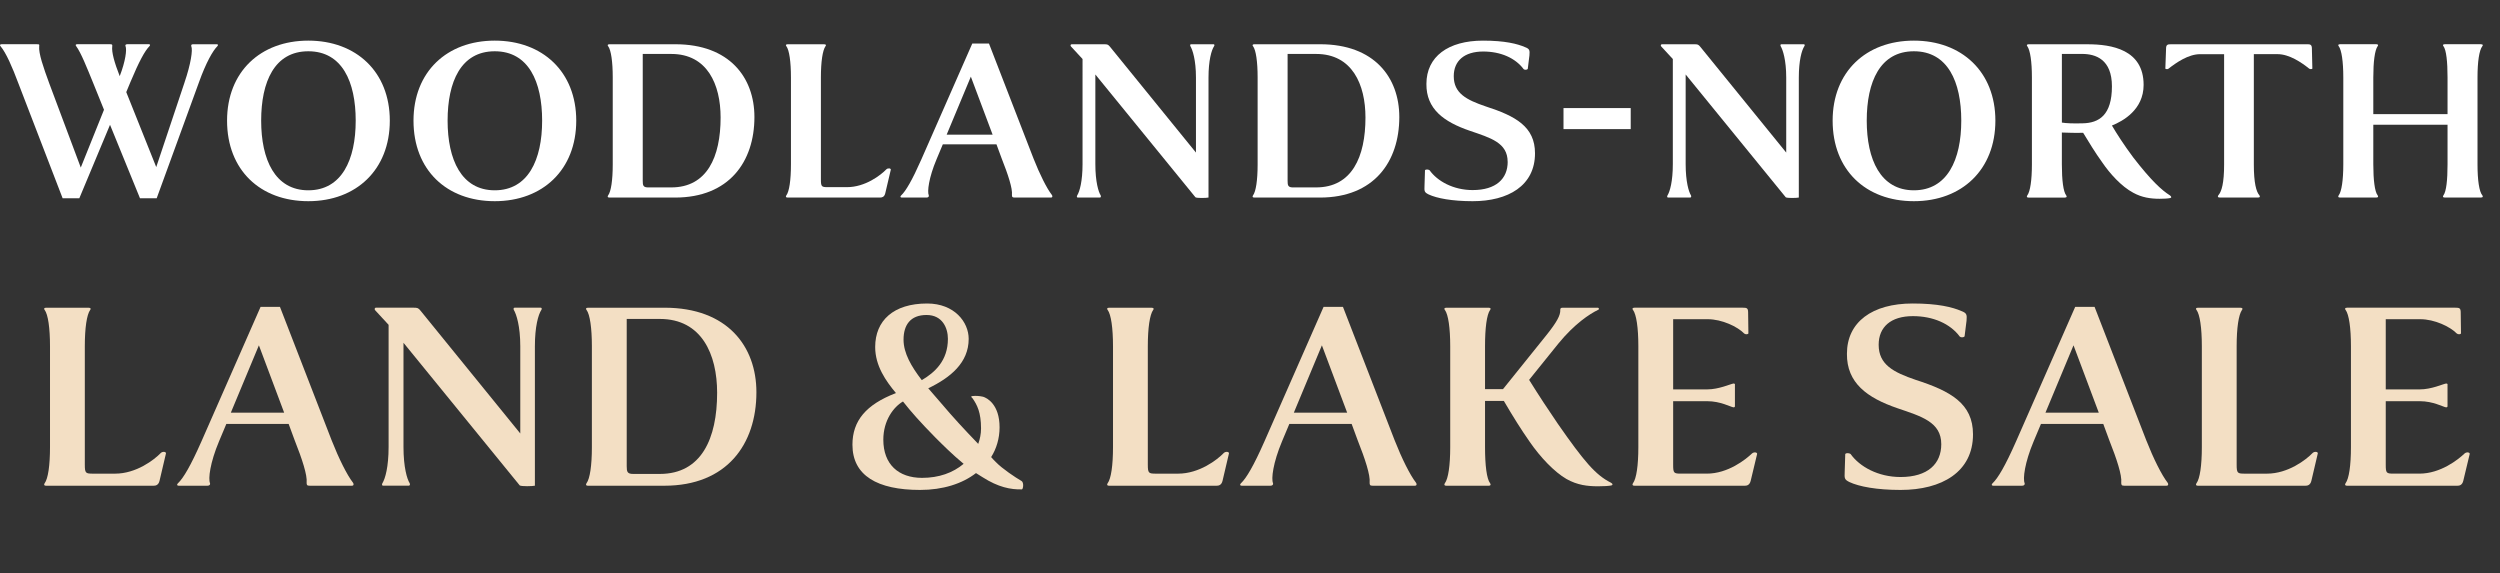 <?xml version="1.0" encoding="UTF-8"?>
<svg id="Layer_2" data-name="Layer 2" xmlns="http://www.w3.org/2000/svg" viewBox="0 0 1157.5 265.32">
  <rect x="0" y="0" width="1157.5" height="265.32" fill="#333333" stroke="none"/>
  <defs>
    <style>
      .cls-1 {
        fill: #f3dfc4;
      }

      .cls-2 {
        fill: #fff;
      }
    </style>
  </defs>
  <g id="Layer_1-2" data-name="Layer 1">
    <g>
      <g>
        <path class="cls-1" d="M21.33,224.89c-1.04,0-1.04-.65-.65-1.17,1.56-2.08,2.47-8.19,2.47-16.64v-46.8c0-8.45-.91-14.69-2.47-16.77-.39-.39-.39-1.04.65-1.04h19.63c1.17,0,1.17.65.78,1.04-1.56,2.21-2.47,8.32-2.47,16.77v54.86c0,3.9.39,4.16,3.64,4.16h10.4c9.75,0,18.07-6.37,21.19-9.62.91-.78,2.47-.52,2.34.26l-2.99,12.74c-.52,2.08-1.95,2.21-2.73,2.21H21.33Z"/>
        <path class="cls-1" d="M96.08,224.89h-13.39c-.78,0-.91-.65-.26-1.17,2.47-2.34,5.85-8.06,10.79-19.24l27.43-62.4h8.97l23.92,61.75c3.38,8.58,7.15,16.12,9.88,19.63.39.52.52,1.43-.52,1.43h-19.5c-1.3,0-1.43-.39-1.43-1.43.39-3.38-2.08-10.92-5.59-19.76l-2.73-7.41h-28.86l-3.38,8.06c-4.16,9.88-5.07,17.42-4.16,19.37.13.52-.13,1.17-1.17,1.17ZM106.87,191.08h24.7l-11.7-31.2-13,31.2Z"/>
        <path class="cls-1" d="M179.92,150.39c-1.04-1.17-5.46-5.85-6.24-6.76-.39-.39-.26-1.17.39-1.17h17.42c1.82,0,2.21.13,3.25,1.43l46.15,56.81v-40.3c0-9.49-1.82-14.95-2.99-16.9-.26-.52-.13-1.04.39-1.04h12.09c.39,0,.65.52.26,1.04-1.43,2.21-2.99,7.67-2.99,16.9v64.48c-1.04.26-6.24.39-7.02-.13l-53.82-66.04v48.23c0,9.49,1.69,14.95,2.86,16.77.26.52.13,1.17-.39,1.17h-11.96c-.39,0-.65-.52-.26-1.17,1.3-2.08,2.86-7.54,2.86-16.77v-56.55Z"/>
        <path class="cls-1" d="M271.57,223.72c1.56-2.08,2.47-8.19,2.47-16.64v-46.8c0-8.45-.91-14.69-2.47-16.77-.39-.39-.39-1.04.65-1.04h35.49c29.12,0,42.51,17.94,42.51,39.13,0,24.05-13.65,43.29-42.64,43.29h-35.36c-1.04,0-1.04-.65-.65-1.17ZM293.16,219.43h12.35c19.24,0,26.52-16.38,26.52-37.57,0-17.81-7.15-34.19-26.52-34.19h-15.34v68.25c0,2.47.26,3.51,2.99,3.51Z"/>
        <path class="cls-1" d="M451.88,219.04c-6.37,4.94-15.34,7.8-25.87,7.8-19.76,0-31.33-6.63-31.33-20.93,0-11.05,6.24-18.59,20.15-23.92-4.68-5.59-9.62-12.61-9.62-21.32,0-12.22,8.45-20.15,24.05-20.15,12.61,0,19.24,8.58,19.24,16.38,0,11.05-8.45,17.94-18.72,22.88,1.95,2.21,3.9,4.55,5.85,6.76,5.72,6.76,10.66,12.09,17.29,18.98.78-2.21,1.3-4.55,1.3-7.15,0-7.41-1.82-10.92-3.9-13.91-.39-.39-.65-.65-.65-.78,0-.26.52-.39,1.82-.39,1.69,0,3.25.26,3.64.39,1.82.52,7.67,3.51,7.67,14.17,0,5.07-1.43,9.88-3.9,13.78.65.78,1.43,1.56,2.21,2.34,2.86,2.99,9.1,7.15,11.83,8.71.52.26.78,1.17.78,1.95,0,1.04-.26,1.95-.65,1.95-5.2.13-10.92-1.04-18.07-5.59-1.04-.65-2.08-1.3-3.12-1.95ZM426.92,221.25c7.8,0,14.3-2.34,19.24-6.5-5.2-4.29-10.01-9.1-13.13-12.22-7.02-7.15-11.05-11.7-14.95-16.64-4.29,2.47-9.1,8.71-9.1,17.68,0,11.44,7.02,17.68,17.94,17.68ZM429,145.84c-7.54,0-10.66,4.68-10.66,11.44,0,6.24,3.64,12.48,8.45,18.72,5.98-3.51,12.09-8.97,12.09-19.11,0-4.94-2.47-11.05-9.88-11.05Z"/>
        <path class="cls-1" d="M513.5,224.89c-1.04,0-1.04-.65-.65-1.17,1.56-2.08,2.47-8.19,2.47-16.64v-46.8c0-8.45-.91-14.69-2.47-16.77-.39-.39-.39-1.04.65-1.04h19.63c1.17,0,1.17.65.78,1.04-1.56,2.21-2.47,8.32-2.47,16.77v54.86c0,3.9.39,4.16,3.64,4.16h10.4c9.75,0,18.07-6.37,21.19-9.62.91-.78,2.47-.52,2.34.26l-2.99,12.74c-.52,2.08-1.95,2.21-2.73,2.21h-49.79Z"/>
        <path class="cls-1" d="M588.25,224.89h-13.39c-.78,0-.91-.65-.26-1.17,2.47-2.34,5.85-8.06,10.79-19.24l27.43-62.4h8.97l23.92,61.75c3.38,8.58,7.15,16.12,9.88,19.63.39.52.52,1.43-.52,1.43h-19.5c-1.3,0-1.43-.39-1.43-1.43.39-3.38-2.08-10.92-5.59-19.76l-2.73-7.41h-28.86l-3.38,8.06c-4.16,9.88-5.07,17.42-4.16,19.37.13.52-.13,1.17-1.17,1.17ZM599.04,191.08h24.7l-11.7-31.2-13,31.2Z"/>
        <path class="cls-1" d="M725.27,221.77c-5.59-3.25-12.09-10.01-17.16-17.42-3.9-5.59-7.41-11.18-11.83-18.72h-8.71v21.45c0,8.32.78,14.69,2.34,16.64.39.52.39,1.17-.65,1.17h-19.63c-1.04,0-1.04-.65-.65-1.17,1.56-2.08,2.47-8.19,2.47-16.64v-46.8c0-8.45-.91-14.69-2.47-16.77-.39-.39-.39-1.04.65-1.04h19.63c1.04,0,1.04.65.65,1.04-1.56,2.21-2.34,8.45-2.34,16.77v19.89h8.32l20.28-25.22c4.55-5.72,6.37-8.97,6.24-11.44,0-.52,0-1.04,1.17-1.04h16.12c.65,0,.91.78.13,1.04-3.77,1.82-10.79,6.37-18.33,15.6l-13.52,16.77c4.94,7.93,8.58,13.39,13.26,20.28,12.22,17.55,17.55,23.79,24.57,27.3,1.04.52.91,1.17.26,1.3-1.17.26-3.64.39-6.11.39-4.94,0-9.62-.52-14.69-3.38Z"/>
        <path class="cls-1" d="M806.78,142.46c1.95,0,2.6.13,2.6,2.21l.13,9.75c-.26.39-1.3.52-1.95,0-2.99-3.12-10.27-6.63-16.9-6.63h-15.99v32.5h15.73c5.46,0,10.66-2.47,12.22-2.73.39,0,.52.13.65.26v10.4c-.13.26-.26.39-.65.39-1.56-.26-5.98-2.86-12.22-2.86h-15.73v29.38c0,3.9.26,4.16,3.64,4.16h11.96c9.75,0,17.94-6.5,20.93-9.36.91-.78,2.47-.52,2.34.26l-2.99,12.48c-.52,2.08-1.95,2.21-2.6,2.21h-51.22c-1.04,0-1.04-.65-.65-1.17,1.56-2.08,2.47-8.19,2.47-16.64v-46.8c0-8.45-.91-14.69-2.47-16.77-.39-.39-.39-1.04.65-1.04h50.05Z"/>
        <path class="cls-1" d="M898.81,205.65c0-10.27-9.23-12.87-20.28-16.64-14.04-4.81-23.53-11.7-23.4-25.22,0-14.69,11.7-23.27,30.42-23.27,11.7,0,18.46,1.69,22.62,3.51,2.34.91,2.6,1.56,2.34,4.42l-.91,7.28c-.52.65-1.82.52-2.21.13-4.42-5.98-12.35-9.49-21.71-9.49-10.27,0-15.86,5.07-15.86,13.26,0,9.23,6.89,12.74,17.16,16.25,16.12,5.2,26.52,10.92,26.52,25.22,0,17.42-14.43,25.74-33.54,25.74-11.05,0-19.24-1.56-23.66-3.64-2.34-1.17-2.34-1.69-2.21-4.68l.26-8.32c.52-.65,1.95-.39,2.47,0,4.16,5.85,12.74,10.66,23.14,10.66,12.61,0,18.85-6.11,18.85-15.21Z"/>
        <path class="cls-1" d="M936.25,224.89h-13.39c-.78,0-.91-.65-.26-1.17,2.47-2.34,5.85-8.06,10.79-19.24l27.43-62.4h8.97l23.92,61.75c3.38,8.58,7.15,16.12,9.88,19.63.39.52.52,1.43-.52,1.43h-19.5c-1.3,0-1.43-.39-1.43-1.43.39-3.38-2.08-10.92-5.59-19.76l-2.73-7.41h-28.86l-3.38,8.06c-4.16,9.88-5.07,17.42-4.16,19.37.13.52-.13,1.17-1.17,1.17ZM947.04,191.08h24.7l-11.7-31.2-13,31.2Z"/>
        <path class="cls-1" d="M1017.63,224.89c-1.04,0-1.04-.65-.65-1.17,1.56-2.08,2.47-8.19,2.47-16.64v-46.8c0-8.45-.91-14.69-2.47-16.77-.39-.39-.39-1.04.65-1.04h19.63c1.17,0,1.17.65.78,1.04-1.56,2.21-2.47,8.32-2.47,16.77v54.86c0,3.9.39,4.16,3.64,4.16h10.4c9.75,0,18.07-6.37,21.19-9.62.91-.78,2.47-.52,2.34.26l-2.99,12.74c-.52,2.08-1.95,2.21-2.73,2.21h-49.79Z"/>
        <path class="cls-1" d="M1136.71,142.46c1.95,0,2.6.13,2.6,2.21l.13,9.75c-.26.39-1.3.52-1.95,0-2.99-3.12-10.27-6.63-16.9-6.63h-15.99v32.5h15.73c5.46,0,10.66-2.47,12.22-2.73.39,0,.52.13.65.26v10.4c-.13.26-.26.39-.65.39-1.56-.26-5.98-2.86-12.22-2.86h-15.73v29.38c0,3.9.26,4.16,3.64,4.16h11.96c9.75,0,17.94-6.5,20.93-9.36.91-.78,2.47-.52,2.34.26l-2.99,12.48c-.52,2.08-1.95,2.21-2.6,2.21h-51.22c-1.04,0-1.04-.65-.65-1.17,1.56-2.08,2.47-8.19,2.47-16.64v-46.8c0-8.45-.91-14.69-2.47-16.77-.39-.39-.39-1.04.65-1.04h50.05Z"/>
      </g>
      <g>
        <path class="cls-2" d="M85.43,38.18c2.91-8.51,3.92-15.11,3.13-16.79-.11-.45,0-.9.78-.9h11.08c.56,0,.67.45.22.9-2.13,2.13-5.26,7.61-8.51,16.68l-19.59,53.74h-7.72l-13.88-34.03-14.22,34.03h-7.72L8.52,38.62C5.72,31.12,2.81,24.41.23,21.38c-.45-.45-.22-.9.45-.9h16.46c1.12,0,1.12.11,1.01.9-.34,3.25,1.9,9.74,4.7,17.35l14.55,38.85,10.75-26.76-4.93-12.2c-3.02-7.39-5.71-14.22-7.95-17.24-.45-.56-.22-.9.45-.9h15.34c.9,0,1.01.22.9,1.01-.33,2.69,1.01,7.5,3.47,13.77,2.69-6.94,3.36-12.31,2.69-13.88-.22-.45,0-.9.78-.9h10.08c.56,0,.67.45.22.9-2.13,2.13-4.81,7.05-8.84,16.68l-1.9,4.59,13.88,34.71,13.1-39.18Z"/>
        <path class="cls-2" d="M105.13,55.87c0-22.61,15.45-37.06,37.62-37.06s37.73,14.44,37.73,37.06-15.45,37.28-37.73,37.28-37.62-14.44-37.62-37.28ZM164.69,55.87c0-18.02-6.27-32.13-21.94-32.13s-21.83,14.11-21.83,32.13,6.38,32.24,21.83,32.24,21.94-14.11,21.94-32.24Z"/>
        <path class="cls-2" d="M191.45,55.87c0-22.61,15.45-37.06,37.62-37.06s37.73,14.44,37.73,37.06-15.45,37.28-37.73,37.28-37.62-14.44-37.62-37.28ZM251.01,55.87c0-18.02-6.27-32.13-21.94-32.13s-21.83,14.11-21.83,32.13,6.38,32.24,21.83,32.24,21.94-14.11,21.94-32.24Z"/>
        <path class="cls-2" d="M281.57,90.46c1.34-1.79,2.13-7.05,2.13-14.33v-40.3c0-7.28-.78-12.65-2.13-14.44-.34-.34-.34-.9.56-.9h30.56c25.08,0,36.61,15.45,36.61,33.7,0,20.71-11.75,37.28-36.72,37.28h-30.45c-.9,0-.9-.56-.56-1.01ZM300.16,86.77h10.64c16.57,0,22.84-14.11,22.84-32.35,0-15.34-6.16-29.44-22.84-29.44h-13.21v58.78c0,2.13.22,3.02,2.58,3.02Z"/>
        <path class="cls-2" d="M364.64,91.47c-.9,0-.9-.56-.56-1.01,1.34-1.79,2.13-7.05,2.13-14.33v-40.3c0-7.28-.78-12.65-2.13-14.44-.34-.34-.34-.9.56-.9h16.9c1.01,0,1.01.56.67.9-1.34,1.9-2.13,7.17-2.13,14.44v47.24c0,3.36.34,3.58,3.13,3.58h8.96c8.4,0,15.56-5.49,18.25-8.28.78-.67,2.13-.45,2.02.22l-2.58,10.97c-.45,1.79-1.68,1.9-2.35,1.9h-42.88Z"/>
        <path class="cls-2" d="M429.01,91.47h-11.53c-.67,0-.78-.56-.22-1.01,2.13-2.02,5.04-6.94,9.29-16.57l23.62-53.74h7.72l20.6,53.18c2.91,7.39,6.16,13.88,8.51,16.91.34.45.45,1.23-.45,1.23h-16.79c-1.12,0-1.23-.34-1.23-1.23.34-2.91-1.79-9.4-4.81-17.02l-2.35-6.38h-24.85l-2.91,6.94c-3.58,8.51-4.37,15-3.58,16.68.11.45-.11,1.01-1.01,1.01ZM438.31,62.36h21.27l-10.08-26.87-11.2,26.87Z"/>
        <path class="cls-2" d="M501.22,27.32c-.89-1.01-4.7-5.04-5.37-5.82-.34-.34-.22-1.01.34-1.01h15c1.57,0,1.9.11,2.8,1.23l39.74,48.92v-34.71c0-8.17-1.57-12.87-2.58-14.55-.22-.45-.11-.9.34-.9h10.41c.34,0,.56.45.22.9-1.23,1.9-2.58,6.61-2.58,14.55v55.53c-.89.22-5.37.34-6.04-.11l-46.35-56.87v41.53c0,8.17,1.46,12.88,2.46,14.44.22.45.11,1.01-.33,1.01h-10.3c-.34,0-.56-.45-.22-1.01,1.12-1.79,2.46-6.49,2.46-14.44V27.32Z"/>
        <path class="cls-2" d="M580.15,90.46c1.34-1.79,2.13-7.05,2.13-14.33v-40.3c0-7.28-.78-12.65-2.13-14.44-.34-.34-.34-.9.56-.9h30.56c25.08,0,36.61,15.45,36.61,33.7,0,20.71-11.75,37.28-36.72,37.28h-30.45c-.89,0-.89-.56-.56-1.01ZM598.74,86.77h10.63c16.57,0,22.84-14.11,22.84-32.35,0-15.34-6.16-29.44-22.84-29.44h-13.21v58.78c0,2.13.22,3.02,2.58,3.02Z"/>
        <path class="cls-2" d="M698.04,74.9c0-8.84-7.95-11.08-17.46-14.33-12.09-4.14-20.26-10.08-20.15-21.72,0-12.65,10.08-20.04,26.2-20.04,10.08,0,15.9,1.46,19.48,3.02,2.02.78,2.24,1.34,2.02,3.81l-.78,6.27c-.45.56-1.57.45-1.9.11-3.81-5.15-10.63-8.17-18.7-8.17-8.84,0-13.66,4.37-13.66,11.42,0,7.95,5.93,10.97,14.78,13.99,13.88,4.48,22.84,9.4,22.84,21.72,0,15-12.43,22.17-28.88,22.17-9.52,0-16.57-1.34-20.38-3.13-2.01-1.01-2.01-1.46-1.9-4.03l.22-7.17c.45-.56,1.68-.34,2.13,0,3.58,5.04,10.97,9.18,19.93,9.18,10.86,0,16.23-5.26,16.23-13.1Z"/>
        <path class="cls-2" d="M723.9,50.04h31.12v9.74h-31.12v-9.74Z"/>
        <path class="cls-2" d="M774.51,27.32c-.9-1.01-4.7-5.04-5.37-5.82-.34-.34-.22-1.01.34-1.01h15c1.57,0,1.9.11,2.8,1.23l39.74,48.92v-34.71c0-8.17-1.57-12.87-2.57-14.55-.22-.45-.11-.9.34-.9h10.41c.34,0,.56.45.22.9-1.23,1.9-2.57,6.61-2.57,14.55v55.53c-.9.22-5.37.34-6.04-.11l-46.35-56.87v41.53c0,8.17,1.46,12.88,2.46,14.44.22.45.11,1.01-.34,1.01h-10.3c-.34,0-.56-.45-.22-1.01,1.12-1.79,2.46-6.49,2.46-14.44V27.32Z"/>
        <path class="cls-2" d="M848.51,55.87c0-22.61,15.45-37.06,37.62-37.06s37.73,14.44,37.73,37.06-15.45,37.28-37.73,37.28-37.62-14.44-37.62-37.28ZM908.07,55.87c0-18.02-6.27-32.13-21.94-32.13s-21.83,14.11-21.83,32.13,6.38,32.24,21.83,32.24,21.94-14.11,21.94-32.24Z"/>
        <path class="cls-2" d="M999.76,92.03c-3.92,0-8.06-.56-12.09-2.8-5.49-2.91-10.86-8.96-14.22-13.88-3.58-4.93-6.27-9.52-8.96-13.88-2.69.11-7.39,0-9.85-.11v14.78c0,7.28.67,12.65,2.02,14.33.34.45.34,1.01-.67,1.01h-16.79c-.9,0-.9-.56-.56-1.01,1.34-1.79,2.13-7.05,2.13-14.33v-40.3c0-7.28-.78-12.54-2.13-14.44-.34-.34-.34-.9.56-.9h27.32c11.2,0,25.97,2.46,25.97,18.81,0,11.53-9.63,16.79-14.67,18.81,2.24,3.81,5.37,8.73,9.96,14.89,8.17,10.52,12.99,15,16.9,17.46.78.56.78,1.12.11,1.23-1.01.22-2.8.34-5.04.34ZM954.64,56.76c2.13.34,5.26.45,9.52.34,7.72-.11,13.66-3.81,13.66-17.13,0-12.54-7.61-15-13.77-15h-9.4v31.79Z"/>
        <path class="cls-2" d="M1068.16,20.49c1.23,0,2.24,0,2.24,1.9l.22,9.4c-.33.22-.9.34-1.46,0-3.47-2.8-9.18-6.72-14.67-6.72h-10.97v51.05c0,8.62,1.12,12.65,2.58,14.33.34.45.34,1.01-.56,1.01h-17.8c-1.01,0-1.01-.56-.67-1.01,1.57-1.79,2.69-5.71,2.69-14.33V25.08h-11.08c-5.49,0-11.08,3.92-14.67,6.72-.45.34-1.12.22-1.46,0l.34-9.4c0-1.9,1.01-1.9,2.24-1.9h63.03Z"/>
        <path class="cls-2" d="M1098.84,52.84h34.37v-17.02c0-7.17-.56-12.65-1.9-14.44-.34-.34-.34-.9.56-.9h16.79c1.01,0,1.01.56.67.9-1.46,1.9-2.24,7.17-2.24,14.44v40.3c0,7.28.78,12.65,2.24,14.33.34.45.34,1.01-.67,1.01h-16.79c-.9,0-.9-.56-.56-1.01,1.34-1.79,1.9-7.17,1.9-14.33v-18.36h-34.37v18.36c0,7.17.67,12.65,2.01,14.33.34.45.34,1.01-.56,1.01h-16.91c-.9,0-.9-.56-.56-1.01,1.34-1.79,2.13-7.05,2.13-14.33v-40.3c0-7.28-.78-12.65-2.13-14.44-.34-.34-.34-.9.56-.9h16.91c.9,0,.9.56.56.9-1.34,1.9-2.01,7.28-2.01,14.44v17.02Z"/>
      </g>
    </g>
  </g>
</svg>